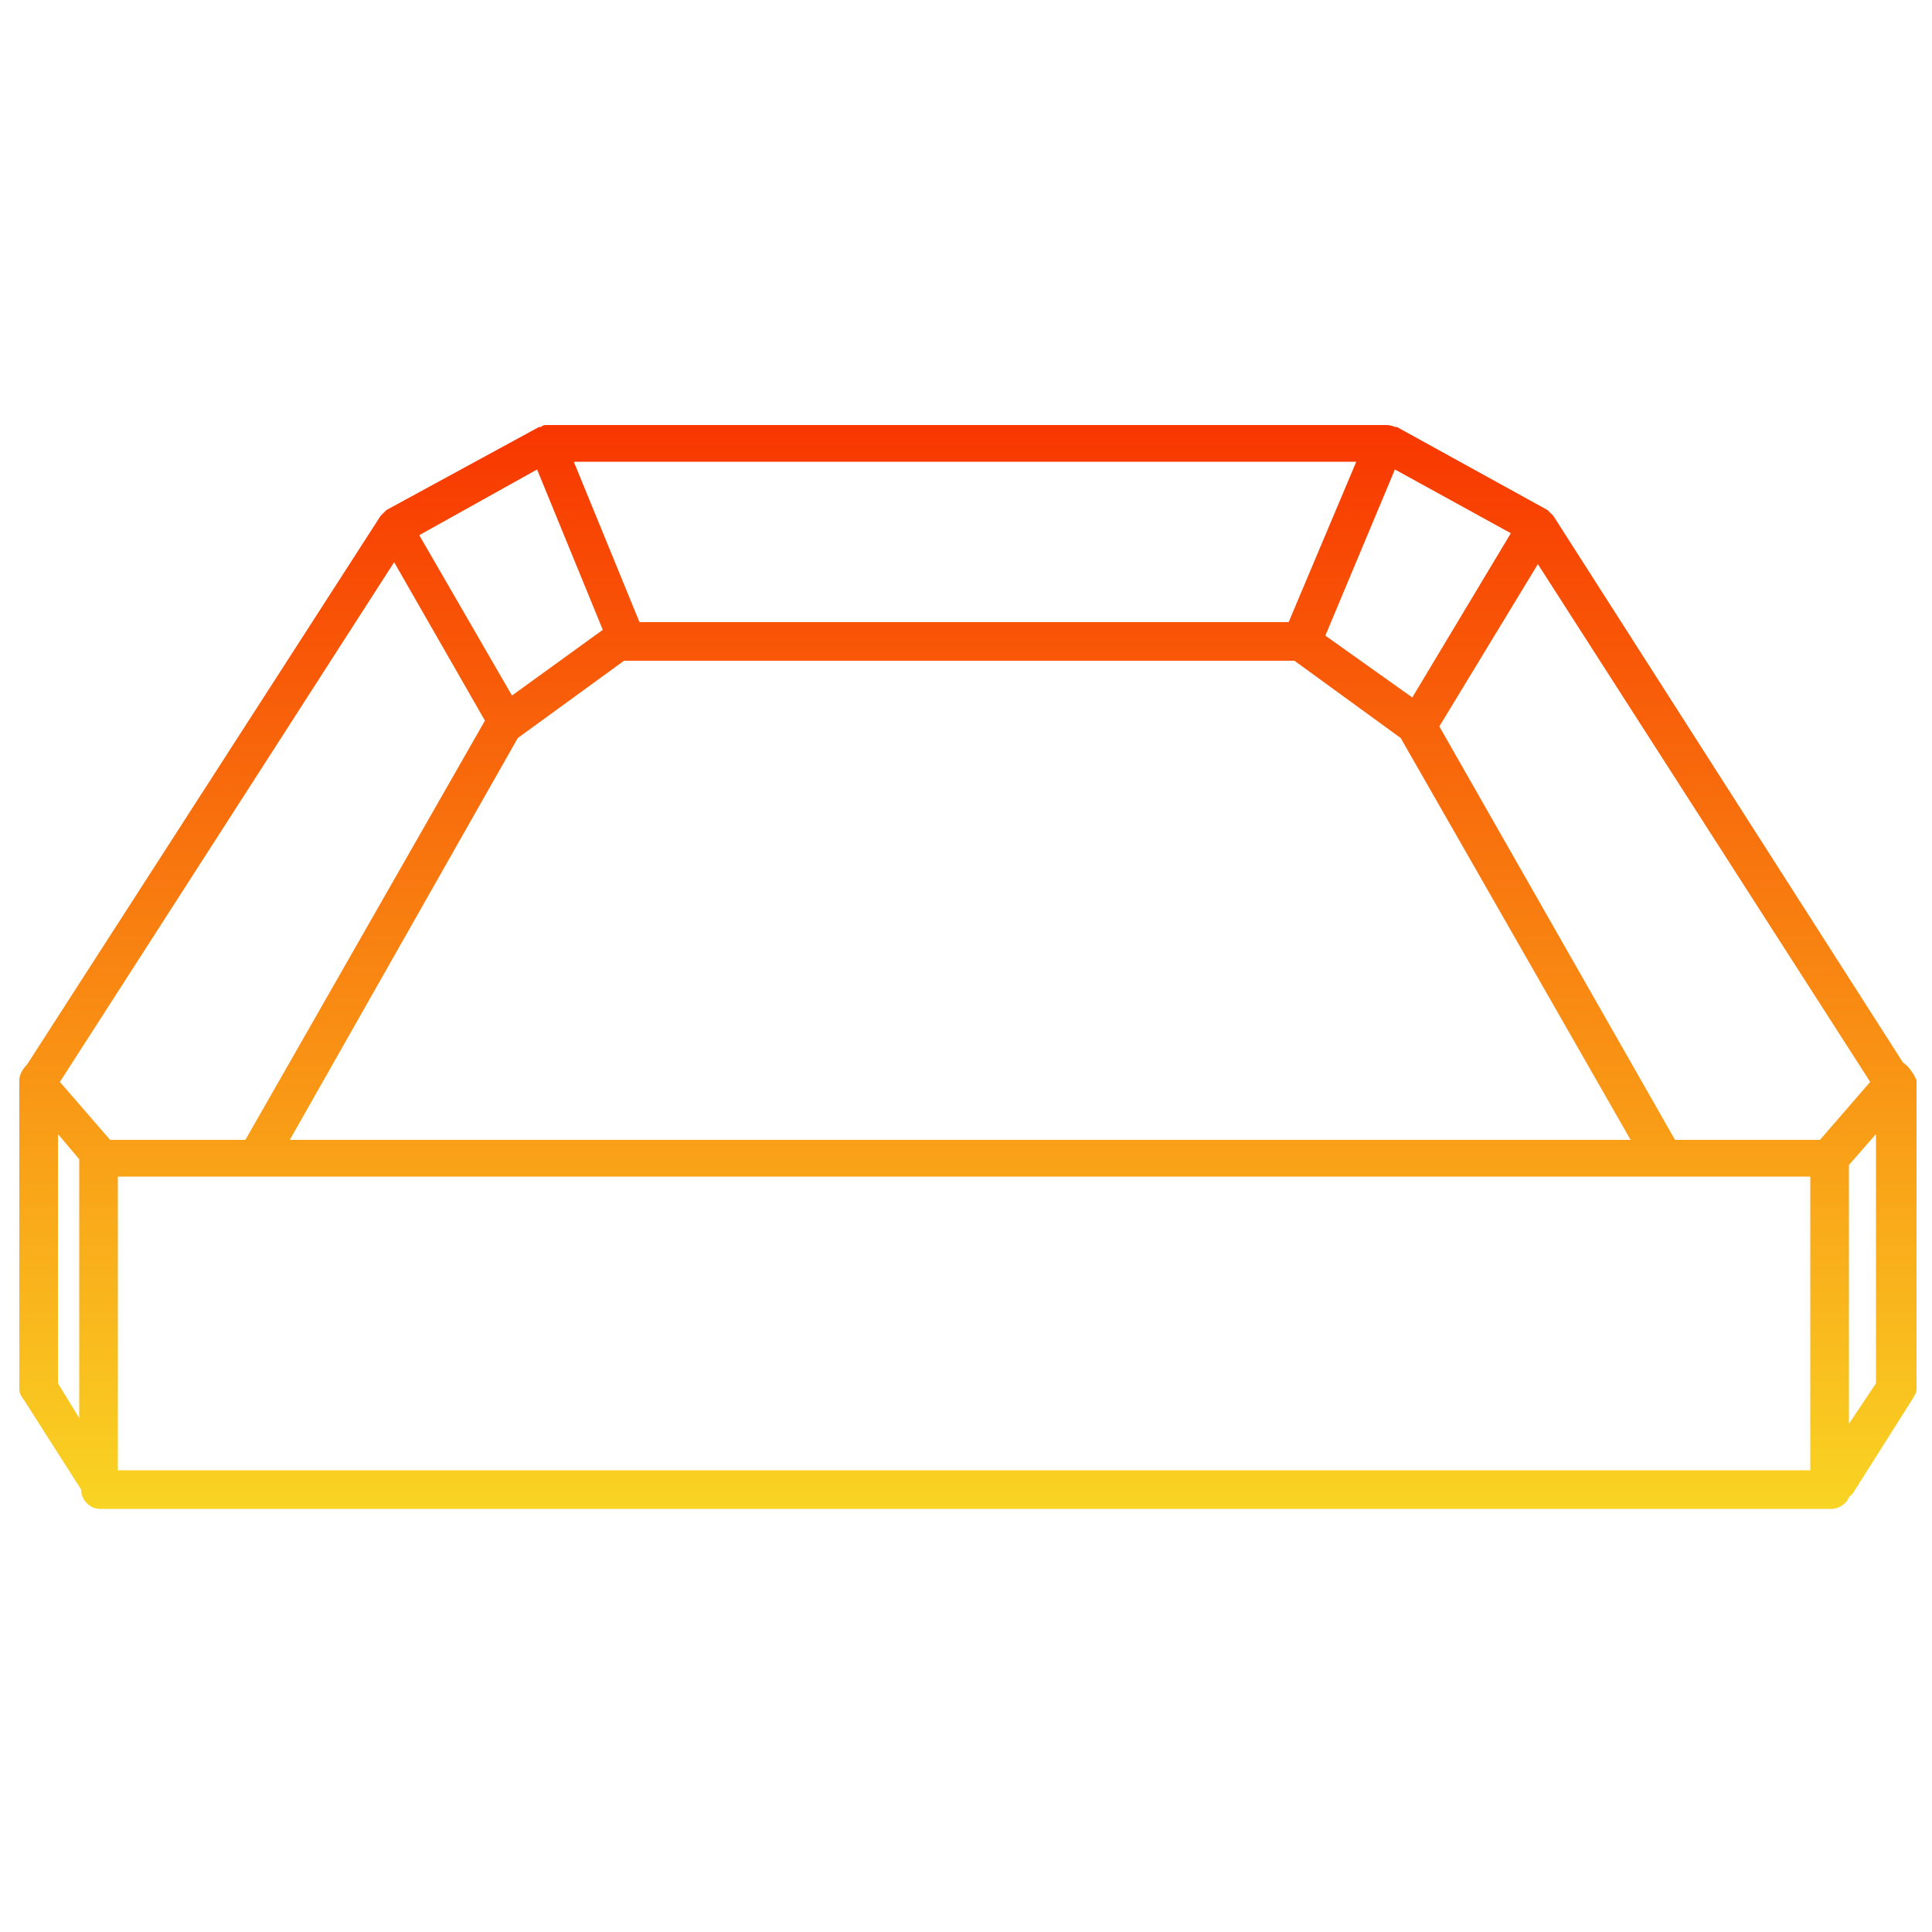<?xml version="1.0" encoding="UTF-8"?> <!-- Generator: Adobe Illustrator 17.1.0, SVG Export Plug-In . SVG Version: 6.00 Build 0) --> <svg xmlns="http://www.w3.org/2000/svg" xmlns:xlink="http://www.w3.org/1999/xlink" id="Слой_12" x="0px" y="0px" viewBox="0 0 100 100" xml:space="preserve"> <linearGradient id="SVGID_1_" gradientUnits="userSpaceOnUse" x1="50" y1="21.953" x2="50" y2="78.047"> <stop offset="0" style="stop-color:#F83600"></stop> <stop offset="1" style="stop-color:#F9D423"></stop> </linearGradient> <path fill="url(#SVGID_1_)" d="M98.5,55L80.4,26.7c0,0,0,0,0,0c-0.1-0.1-0.2-0.2-0.3-0.3c0,0,0,0,0,0c0,0,0,0,0,0l-7.8-4.3 c0,0,0,0-0.1,0c0,0,0,0,0,0c0,0,0,0,0,0C72,22,71.8,22,71.7,22H50.1h-0.2H28.3c-0.1,0-0.2,0-0.3,0.1c0,0,0,0,0,0c0,0,0,0,0,0 c0,0,0,0-0.1,0L20,26.4c0,0,0,0,0,0c0,0,0,0,0,0c-0.1,0.1-0.2,0.2-0.3,0.3c0,0,0,0,0,0L1.4,55.1C1.2,55.3,1,55.6,1,55.9v16 c0,0.2,0.1,0.4,0.2,0.5l3,4.7c0,0.5,0.4,1,1,1h89.6c0.4,0,0.8-0.3,0.9-0.6c0.1-0.1,0.1-0.1,0.2-0.2l3.1-4.9c0.1-0.2,0.2-0.3,0.2-0.5 v-16C99,55.5,98.8,55.2,98.5,55z M94.2,59h-7.5L74.5,37.6l5.1-8.4l17.2,26.8L94.2,59z M27.8,24.3l3.4,8.3L26.5,36l-4.8-8.3 L27.8,24.3z M26.8,38.2l5.5-4h0.1c0,0,0,0,0,0c0,0,0,0,0,0h34.6l5.5,4L84.4,59H15L26.8,38.2z M72.2,24.3l6,3.3l-5.1,8.5l-4.5-3.2 L72.2,24.3z M50.1,23.9h20.1l-3.5,8.3H33.1l-3.4-8.3h20.2H50.1z M20.4,29.1l4.7,8.2L12.7,59h-7l-2.6-3L20.4,29.1z M3,58.7L4.1,60 v13.4L3,71.6V58.7z M93.7,76.1H6.1V60.9h87.6V76.1z M95.7,73.7V60.3l1.4-1.6v12.9L95.7,73.7z"></path> </svg> 
